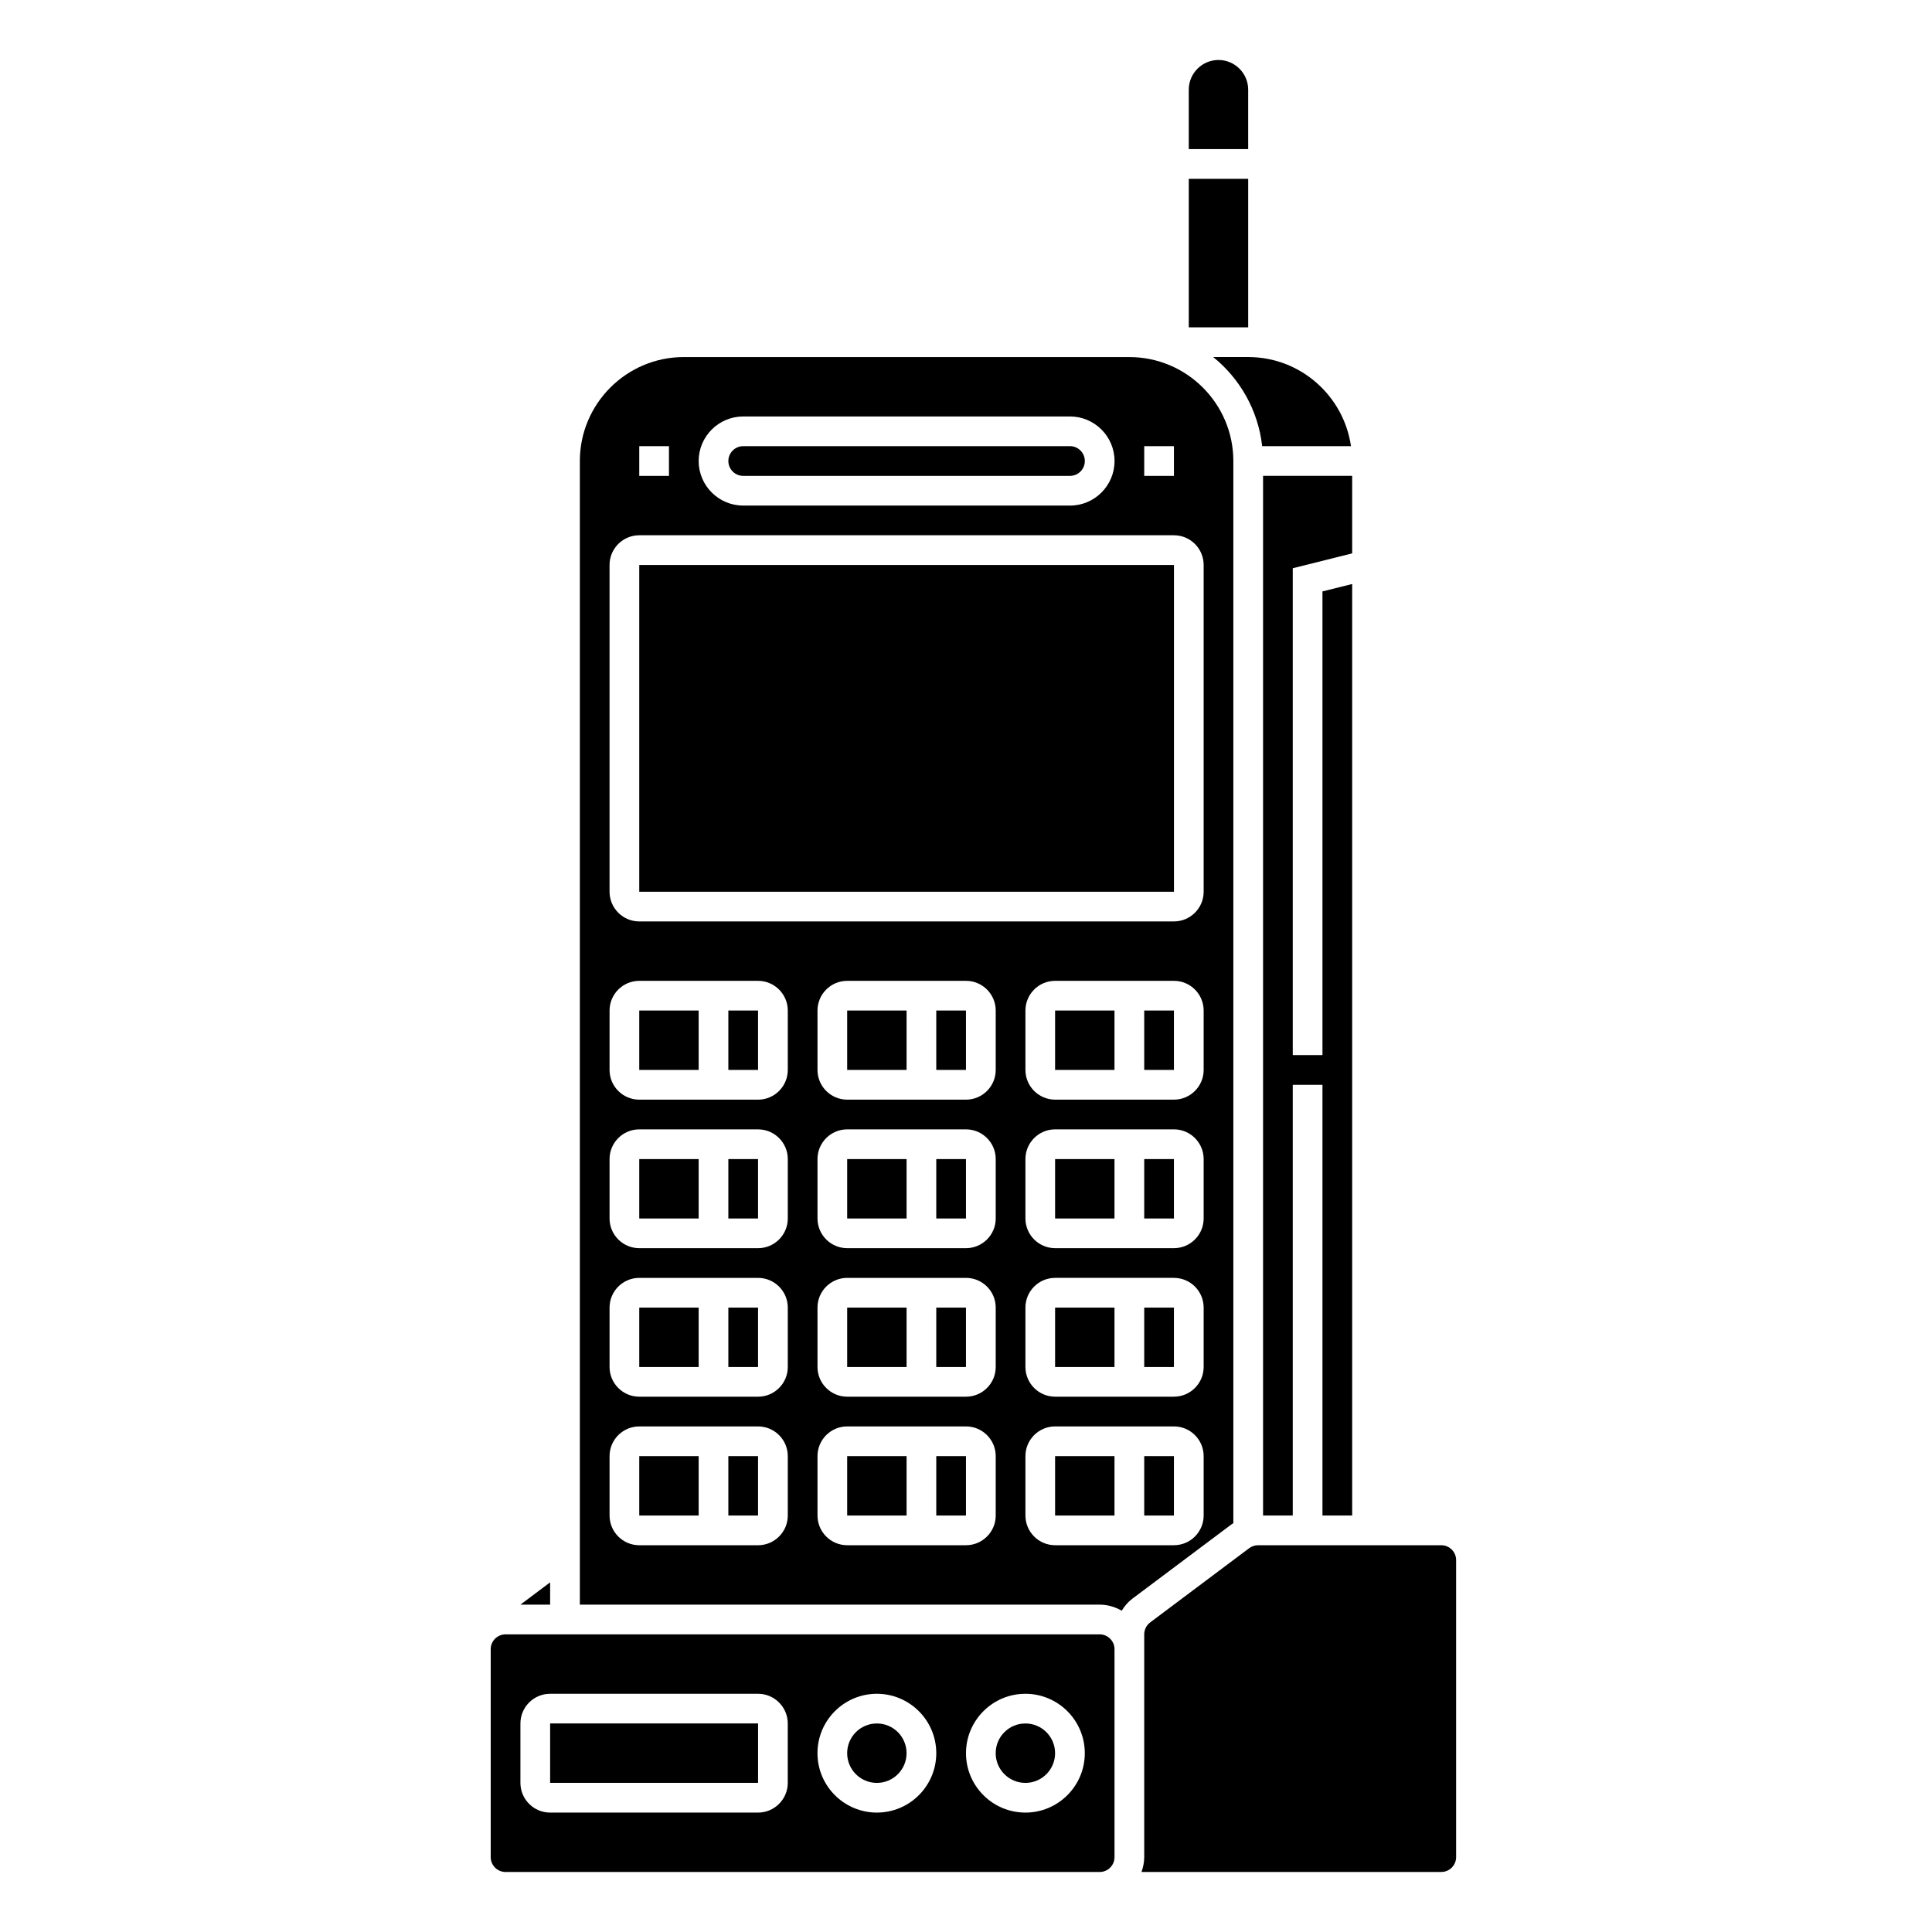<?xml version="1.0" encoding="UTF-8"?>
<!-- Uploaded to: SVG Repo, www.svgrepo.com, Generator: SVG Repo Mixer Tools -->
<svg fill="#000000" width="800px" height="800px" version="1.1" viewBox="144 144 512 512" xmlns="http://www.w3.org/2000/svg">
 <g>
  <path d="m337.02 451.17h7.871v15.742h-7.871z"/>
  <path d="m313.41 451.17h15.742v15.742h-15.742z"/>
  <path d="m313.41 411.8h15.742v15.742h-15.742z"/>
  <path d="m337.02 529.89h7.871v15.742h-7.871z"/>
  <path d="m337.02 490.53h7.871v15.742h-7.871z"/>
  <path d="m313.41 490.53h15.742v15.742h-15.742z"/>
  <path d="m392.12 529.89h7.871v15.742h-7.871z"/>
  <path d="m368.51 490.53h15.742v15.742h-15.742z"/>
  <path d="m337.02 411.8h7.871v15.742h-7.871z"/>
  <path d="m368.51 529.89h15.742v15.742h-15.742z"/>
  <path d="m435.42 577.12h-157.44c-2.172 0-3.938 1.766-3.938 3.938v55.102c0 2.168 1.762 3.938 3.938 3.938h157.44c2.172 0 3.938-1.766 3.938-3.938v-55.105c0-2.164-1.766-3.934-3.938-3.934zm-82.656 39.363c0 4.34-3.531 7.871-7.871 7.871h-55.105c-4.34 0-7.871-3.531-7.871-7.871v-15.742c0-4.34 3.531-7.871 7.871-7.871h55.105c4.34 0 7.871 3.531 7.871 7.871zm23.617 7.871c-8.684 0-15.742-7.062-15.742-15.742 0-8.684 7.062-15.742 15.742-15.742 8.684 0 15.742 7.062 15.742 15.742s-7.059 15.742-15.742 15.742zm39.359 0c-8.684 0-15.742-7.062-15.742-15.742 0-8.684 7.062-15.742 15.742-15.742 8.684 0 15.742 7.062 15.742 15.742 0.004 8.68-7.059 15.742-15.742 15.742z"/>
  <path d="m459.04 191.39h15.742v39.359h-15.742z"/>
  <path d="m289.79 563.34-7.875 5.906h7.875z"/>
  <path d="m474.78 167.77c0-4.34-3.531-7.871-7.871-7.871s-7.871 3.531-7.871 7.871v15.742h15.742z"/>
  <path d="m465.51 238.62c7.082 5.723 11.918 14.102 12.977 23.617h23.535c-1.922-13.332-13.387-23.617-27.238-23.617z"/>
  <path d="m289.79 600.73h55.105v15.742h-55.105z"/>
  <path d="m313.41 529.89h15.742v15.742h-15.742z"/>
  <path d="m340.96 270.11h86.594c2.172 0 3.938-1.766 3.938-3.938 0-2.168-1.762-3.938-3.938-3.938l-86.594 0.004c-2.172 0-3.938 1.766-3.938 3.938 0.004 2.168 1.766 3.934 3.938 3.934z"/>
  <path d="m384.25 608.61c0 4.348-3.523 7.875-7.871 7.875-4.348 0-7.871-3.527-7.871-7.875 0-4.348 3.523-7.871 7.871-7.871 4.348 0 7.871 3.523 7.871 7.871"/>
  <path d="m502.34 290.65v-20.543h-23.617v275.52h7.871v-114.14h7.871v114.14h7.875v-246.86l-7.875 1.965v122.88h-7.871v-129.02z"/>
  <path d="m423.61 608.61c0 4.348-3.523 7.875-7.871 7.875-4.348 0-7.871-3.527-7.871-7.875 0-4.348 3.523-7.871 7.871-7.871 4.348 0 7.871 3.523 7.871 7.871"/>
  <path d="m392.12 490.53h7.871v15.742h-7.871z"/>
  <path d="m423.61 490.53h15.742v15.742h-15.742z"/>
  <path d="m525.95 553.5h-48.543c-0.852 0-1.688 0.281-2.363 0.785l-26.246 19.68c-0.98 0.742-1.566 1.918-1.566 3.148v59.043c0 1.387-0.285 2.699-0.723 3.938l79.441-0.004c2.172 0 3.938-1.766 3.938-3.938v-78.719c0-2.168-1.762-3.934-3.938-3.934z"/>
  <path d="m313.41 293.73h141.7v86.594h-141.7z"/>
  <path d="m447.23 529.89h7.871v15.742h-7.871z"/>
  <path d="m447.23 411.8h7.871v15.742h-7.871z"/>
  <path d="m447.23 451.17h7.871v15.742h-7.871z"/>
  <path d="m423.61 529.89h15.742v15.742h-15.742z"/>
  <path d="m447.23 490.53h7.871v15.742h-7.871z"/>
  <path d="m423.61 451.17h15.742v15.742h-15.742z"/>
  <path d="m392.12 411.8h7.871v15.742h-7.871z"/>
  <path d="m470.85 547.66v-281.48c0-15.191-12.363-27.551-27.551-27.551l-118.08-0.004c-15.188 0-27.551 12.359-27.551 27.551v303.07h137.76c2.133 0 4.106 0.613 5.832 1.605 0.754-1.199 1.664-2.309 2.82-3.176l26.246-19.68c0.164-0.125 0.348-0.215 0.523-0.336zm-23.617-285.42h7.871v7.871h-7.871zm-106.27-7.871h86.594c6.512 0 11.809 5.297 11.809 11.809s-5.297 11.809-11.809 11.809l-86.594-0.004c-6.512 0-11.809-5.297-11.809-11.809 0-6.508 5.301-11.805 11.809-11.805zm-27.551 7.871h7.871v7.871h-7.871zm39.359 283.39c0 4.34-3.531 7.871-7.871 7.871h-31.488c-4.34 0-7.871-3.531-7.871-7.871v-15.742c0-4.34 3.531-7.871 7.871-7.871h31.488c4.34 0 7.871 3.531 7.871 7.871zm0-39.363c0 4.34-3.531 7.871-7.871 7.871h-31.488c-4.34 0-7.871-3.531-7.871-7.871v-15.742c0-4.34 3.531-7.871 7.871-7.871h31.488c4.34 0 7.871 3.531 7.871 7.871zm0-39.359c0 4.34-3.531 7.871-7.871 7.871h-31.488c-4.34 0-7.871-3.531-7.871-7.871v-15.742c0-4.34 3.531-7.871 7.871-7.871h31.488c4.34 0 7.871 3.531 7.871 7.871zm0-39.359c0 4.34-3.531 7.871-7.871 7.871h-31.488c-4.34 0-7.871-3.531-7.871-7.871v-15.742c0-4.34 3.531-7.871 7.871-7.871h31.488c4.34 0 7.871 3.531 7.871 7.871zm55.105 118.08c0 4.34-3.531 7.871-7.871 7.871h-31.488c-4.34 0-7.871-3.531-7.871-7.871v-15.742c0-4.34 3.531-7.871 7.871-7.871h31.488c4.34 0 7.871 3.531 7.871 7.871zm0-39.363c0 4.34-3.531 7.871-7.871 7.871h-31.488c-4.34 0-7.871-3.531-7.871-7.871v-15.742c0-4.34 3.531-7.871 7.871-7.871h31.488c4.34 0 7.871 3.531 7.871 7.871zm0-39.359c0 4.34-3.531 7.871-7.871 7.871h-31.488c-4.34 0-7.871-3.531-7.871-7.871v-15.742c0-4.34 3.531-7.871 7.871-7.871h31.488c4.34 0 7.871 3.531 7.871 7.871zm0-39.359c0 4.34-3.531 7.871-7.871 7.871h-31.488c-4.34 0-7.871-3.531-7.871-7.871v-15.742c0-4.34 3.531-7.871 7.871-7.871h31.488c4.34 0 7.871 3.531 7.871 7.871zm55.105 118.08c0 4.34-3.531 7.871-7.871 7.871h-31.488c-4.34 0-7.871-3.531-7.871-7.871v-15.742c0-4.34 3.531-7.871 7.871-7.871h31.488c4.34 0 7.871 3.531 7.871 7.871zm0-39.363c0 4.34-3.531 7.871-7.871 7.871h-31.488c-4.34 0-7.871-3.531-7.871-7.871v-15.742c0-4.34 3.531-7.871 7.871-7.871h31.488c4.34 0 7.871 3.531 7.871 7.871zm0-39.359c0 4.34-3.531 7.871-7.871 7.871h-31.488c-4.34 0-7.871-3.531-7.871-7.871v-15.742c0-4.34 3.531-7.871 7.871-7.871h31.488c4.34 0 7.871 3.531 7.871 7.871zm0-39.359c0 4.34-3.531 7.871-7.871 7.871h-31.488c-4.34 0-7.871-3.531-7.871-7.871v-15.742c0-4.34 3.531-7.871 7.871-7.871h31.488c4.34 0 7.871 3.531 7.871 7.871zm0-47.23c0 4.34-3.531 7.871-7.871 7.871h-141.7c-4.34 0-7.871-3.531-7.871-7.871v-86.594c0-4.34 3.531-7.871 7.871-7.871h141.7c4.34 0 7.871 3.531 7.871 7.871z"/>
  <path d="m368.51 451.17h15.742v15.742h-15.742z"/>
  <path d="m368.51 411.8h15.742v15.742h-15.742z"/>
  <path d="m392.12 451.17h7.871v15.742h-7.871z"/>
  <path d="m423.61 411.8h15.742v15.742h-15.742z"/>
 </g>
</svg>